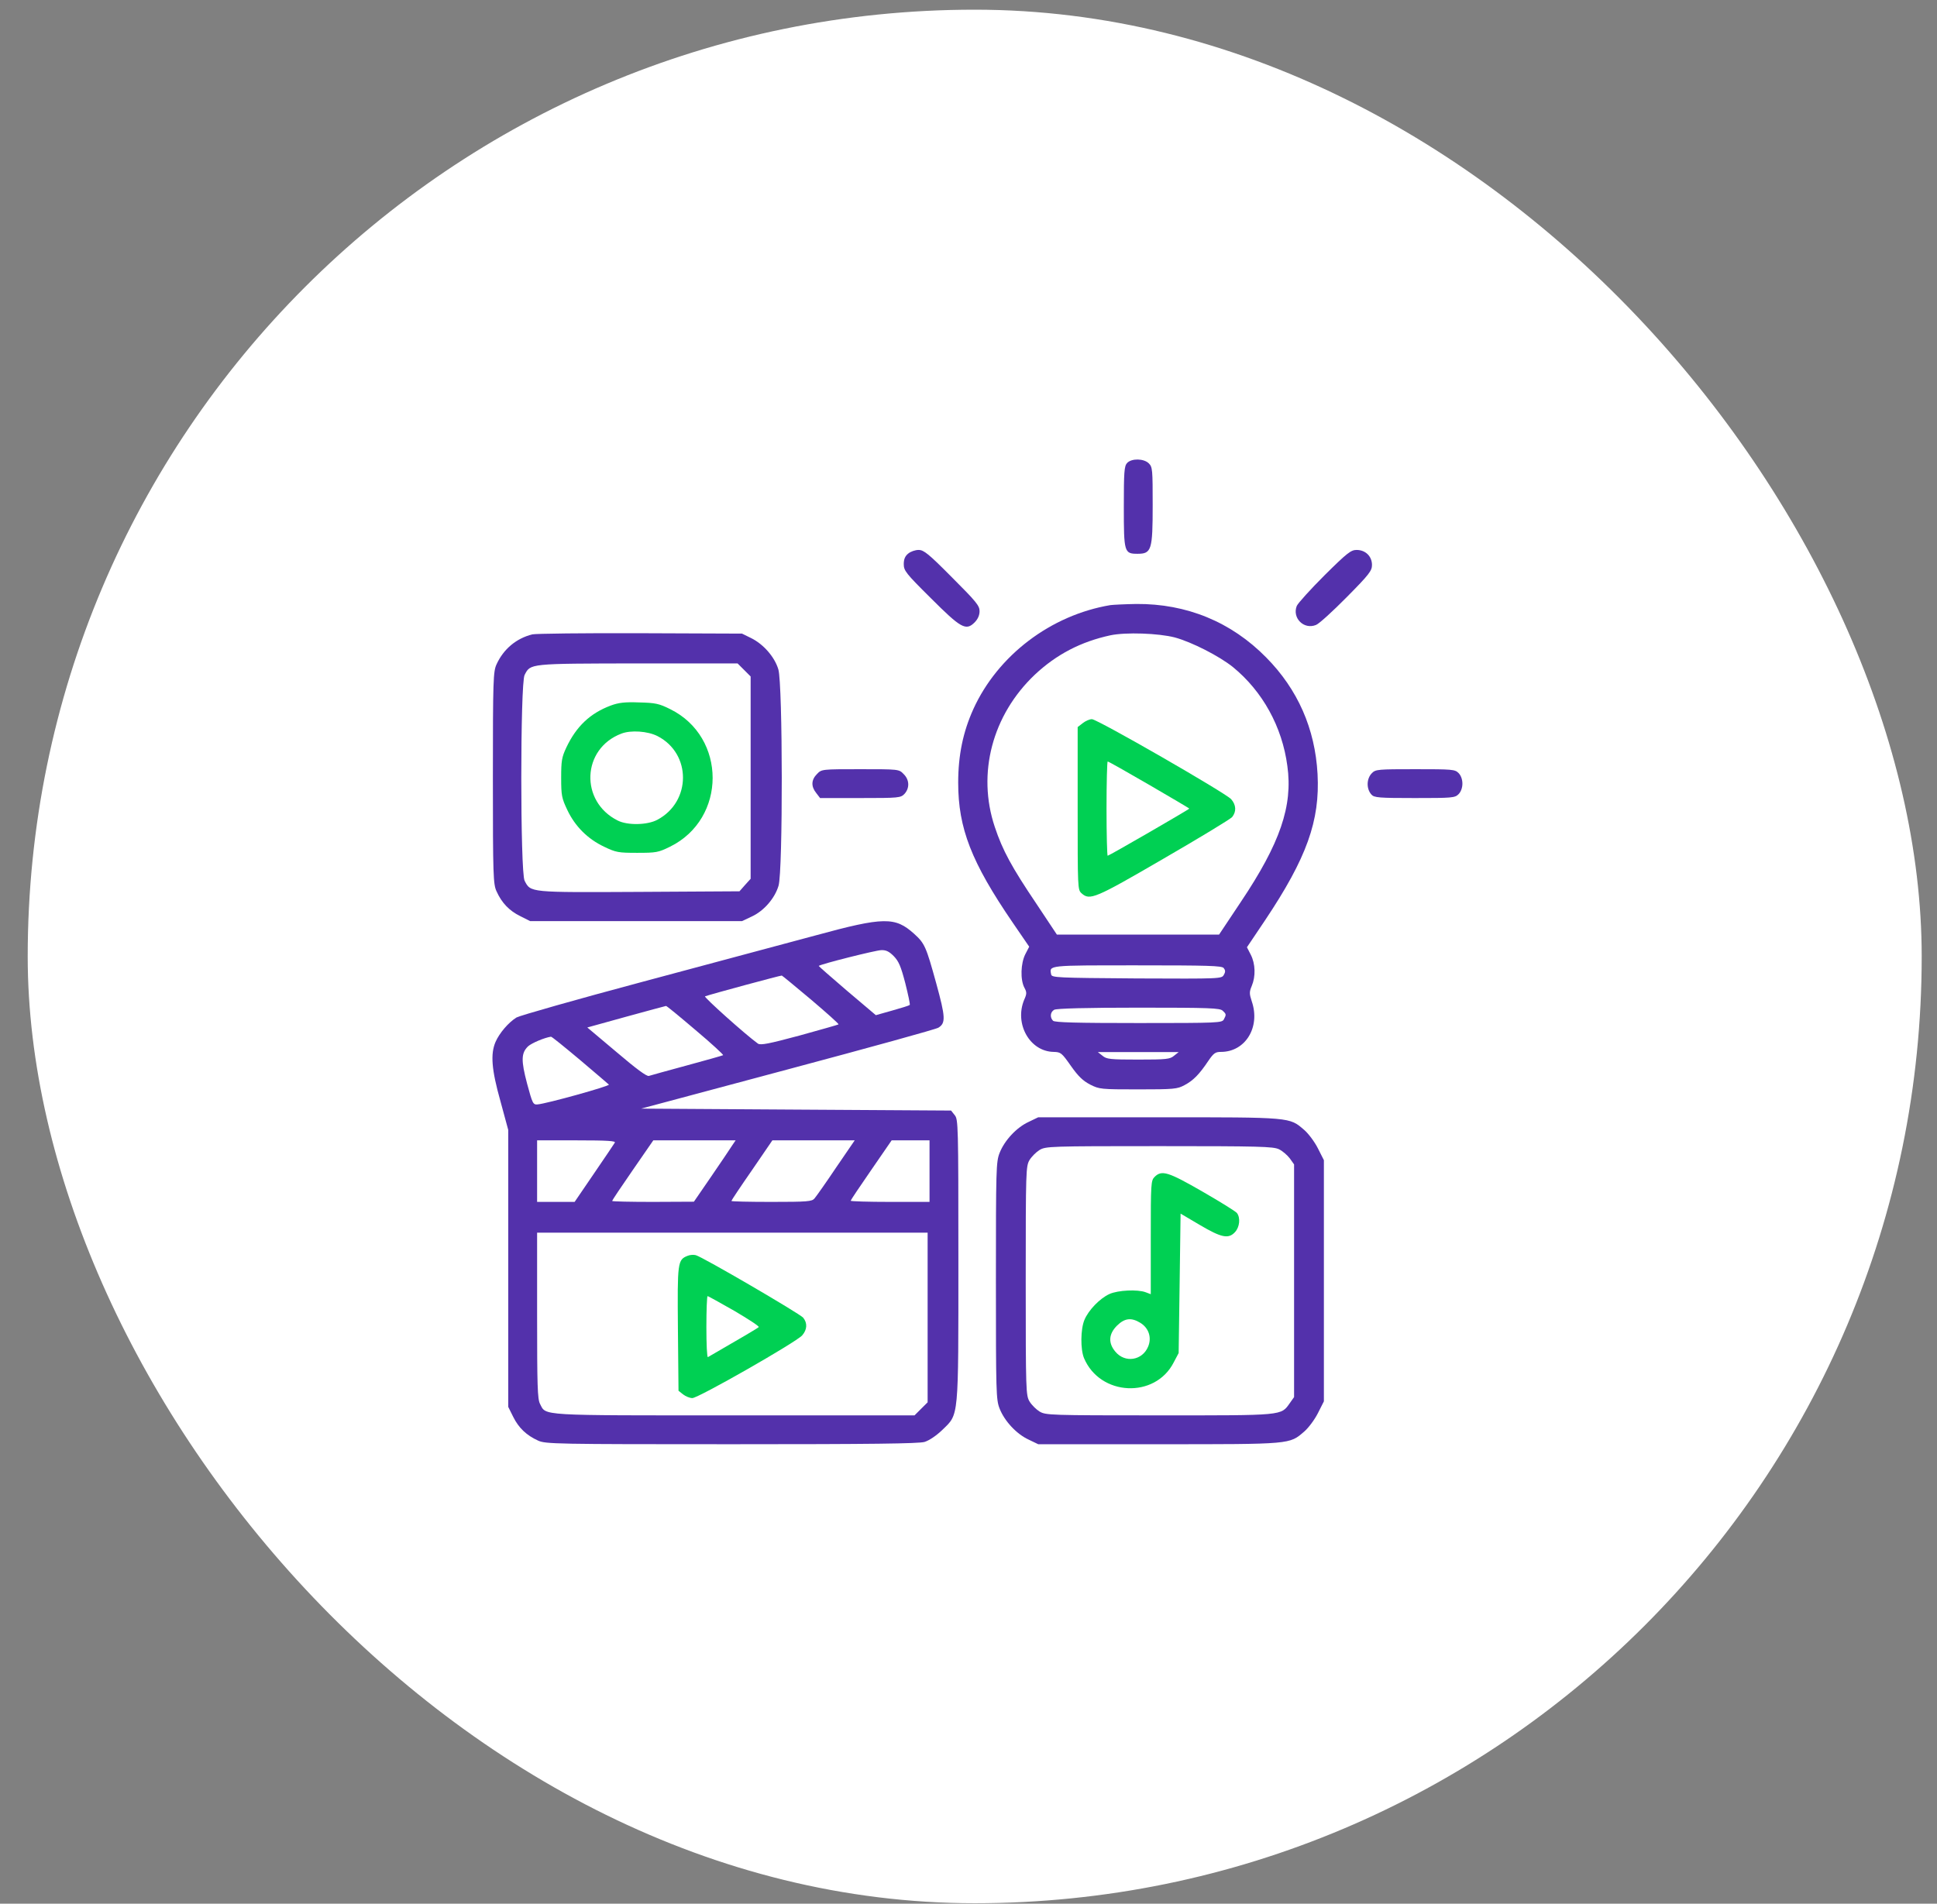 <svg width="59" height="58" viewBox="0 0 59 58" fill="none" xmlns="http://www.w3.org/2000/svg">
<rect x="0" y="0" width="59" height="58" fill="#808080" stroke="none"/>
<rect x="0.844" y="0.295" width="57.69" height="57.69" rx="28.845" fill="white"/>
<path d="M34.331 14.106C34.243 14.2 34.231 14.382 34.231 15.448C34.231 16.825 34.243 16.872 34.648 16.872C35.075 16.872 35.11 16.761 35.11 15.384C35.11 14.312 35.105 14.229 34.993 14.118C34.841 13.966 34.466 13.96 34.331 14.106Z" fill="#5331AB"/>
<path d="M27.663 16.866C27.569 16.942 27.528 17.036 27.528 17.188C27.528 17.387 27.593 17.47 28.349 18.22C29.269 19.14 29.421 19.227 29.685 18.964C29.784 18.864 29.837 18.747 29.837 18.618C29.837 18.454 29.731 18.325 28.999 17.593C28.284 16.872 28.138 16.755 27.98 16.755C27.88 16.755 27.739 16.802 27.663 16.866Z" fill="#5331AB"/>
<path d="M40.349 17.523C39.921 17.95 39.54 18.372 39.499 18.46C39.353 18.829 39.716 19.192 40.085 19.04C40.179 19.005 40.601 18.618 41.023 18.191C41.708 17.499 41.79 17.388 41.79 17.212C41.79 16.948 41.591 16.755 41.321 16.755C41.151 16.755 41.034 16.843 40.349 17.523Z" fill="#5331AB"/>
<path d="M33.821 18.436C32.005 18.741 30.394 19.966 29.649 21.601C29.333 22.298 29.186 23.013 29.186 23.845C29.186 25.233 29.585 26.265 30.851 28.116L31.349 28.843L31.231 29.071C31.091 29.347 31.073 29.845 31.202 30.091C31.278 30.231 31.278 30.278 31.196 30.46C30.892 31.192 31.366 32.036 32.093 32.048C32.315 32.054 32.339 32.077 32.62 32.476C32.843 32.792 32.983 32.927 33.206 33.044C33.487 33.185 33.528 33.19 34.671 33.19C35.761 33.19 35.86 33.179 36.077 33.062C36.347 32.921 36.534 32.727 36.804 32.323C36.968 32.083 37.02 32.048 37.19 32.048C37.935 32.048 38.398 31.292 38.128 30.507C38.052 30.273 38.052 30.22 38.128 30.038C38.251 29.745 38.239 29.364 38.099 29.089L37.981 28.86L38.532 28.04C39.804 26.136 40.208 25.005 40.132 23.581C40.056 22.198 39.528 21.003 38.567 20.03C37.501 18.946 36.142 18.39 34.612 18.401C34.261 18.407 33.903 18.425 33.821 18.436ZM35.784 19.421C36.3 19.561 37.138 19.989 37.554 20.323C38.456 21.061 39.054 22.14 39.212 23.335C39.382 24.554 38.995 25.69 37.788 27.489L37.132 28.474H34.665H32.192L31.577 27.548C30.815 26.417 30.54 25.913 30.3 25.192C29.755 23.564 30.224 21.782 31.524 20.552C32.181 19.936 32.925 19.55 33.821 19.356C34.29 19.257 35.286 19.292 35.784 19.421ZM37.273 29.493C37.325 29.558 37.331 29.61 37.278 29.698C37.214 29.821 37.196 29.821 34.624 29.81C32.181 29.792 32.034 29.786 32.017 29.686C31.964 29.405 31.888 29.411 34.63 29.411C36.798 29.411 37.214 29.423 37.273 29.493ZM37.243 30.794C37.355 30.899 37.355 30.911 37.278 31.058C37.22 31.163 37.126 31.169 34.683 31.169C32.784 31.169 32.128 31.151 32.075 31.099C31.976 30.999 31.987 30.835 32.11 30.765C32.175 30.724 33.112 30.7 34.683 30.7C36.851 30.7 37.161 30.712 37.243 30.794ZM35.761 32.165C35.638 32.27 35.532 32.282 34.671 32.282C33.81 32.282 33.704 32.27 33.581 32.165L33.44 32.054H34.671H35.901L35.761 32.165Z" fill="#5331AB"/>
<path d="M32.977 22.034L32.825 22.152V24.63C32.825 27.056 32.825 27.109 32.942 27.214C33.194 27.443 33.347 27.378 35.433 26.165C36.528 25.532 37.472 24.958 37.53 24.894C37.665 24.724 37.653 24.525 37.501 24.349C37.325 24.155 33.423 21.911 33.259 21.911C33.188 21.911 33.065 21.964 32.977 22.034ZM34.999 23.909C35.673 24.302 36.224 24.624 36.224 24.636C36.224 24.659 33.78 26.072 33.739 26.072C33.722 26.072 33.704 25.427 33.704 24.636C33.704 23.845 33.722 23.2 33.739 23.2C33.763 23.2 34.325 23.517 34.999 23.909Z" fill="#00D053"/>
<path d="M16.214 19.327C15.722 19.45 15.335 19.778 15.124 20.241C15.024 20.458 15.013 20.704 15.013 23.698C15.013 26.692 15.024 26.939 15.124 27.155C15.282 27.507 15.511 27.747 15.845 27.911L16.149 28.064H19.372H22.601L22.899 27.923C23.269 27.753 23.602 27.366 23.714 26.985C23.849 26.54 23.843 20.839 23.708 20.394C23.597 20.019 23.257 19.626 22.876 19.439L22.601 19.304L19.495 19.292C17.79 19.286 16.314 19.304 16.214 19.327ZM22.665 20.411L22.864 20.61V23.692V26.774L22.694 26.962L22.524 27.155L19.472 27.173C16.114 27.19 16.167 27.196 15.979 26.833C15.845 26.575 15.845 20.821 15.979 20.564C16.161 20.212 16.102 20.218 19.425 20.212H22.466L22.665 20.411Z" fill="#5331AB"/>
<path d="M18.605 21.495C17.977 21.73 17.556 22.128 17.251 22.773C17.11 23.071 17.093 23.183 17.093 23.698C17.093 24.237 17.11 24.319 17.28 24.677C17.515 25.175 17.901 25.561 18.399 25.796C18.763 25.972 18.839 25.983 19.407 25.983C19.987 25.983 20.052 25.972 20.409 25.796C22.138 24.946 22.138 22.456 20.415 21.606C20.075 21.436 19.964 21.413 19.472 21.401C19.032 21.384 18.845 21.407 18.605 21.495ZM20.028 22.427C21.065 22.96 21.06 24.425 20.023 24.976C19.718 25.14 19.114 25.151 18.815 24.999C17.655 24.419 17.72 22.808 18.927 22.351C19.214 22.239 19.73 22.274 20.028 22.427Z" fill="#00D053"/>
<path d="M24.886 23.581C24.71 23.757 24.698 23.956 24.862 24.161L24.979 24.314H26.204C27.387 24.314 27.434 24.308 27.552 24.185C27.71 24.009 27.704 23.757 27.522 23.581C27.382 23.435 27.376 23.435 26.204 23.435C25.032 23.435 25.026 23.435 24.886 23.581Z" fill="#5331AB"/>
<path d="M41.79 23.552C41.62 23.722 41.614 24.032 41.773 24.208C41.855 24.302 42.001 24.314 43.091 24.314C44.234 24.314 44.316 24.308 44.427 24.196C44.497 24.126 44.544 24.003 44.544 23.874C44.544 23.745 44.497 23.622 44.427 23.552C44.316 23.44 44.234 23.435 43.109 23.435C41.984 23.435 41.901 23.44 41.79 23.552Z" fill="#5331AB"/>
<path d="M24.827 28.503C23.96 28.737 21.598 29.37 19.583 29.909C17.567 30.448 15.839 30.94 15.733 30.999C15.487 31.151 15.212 31.474 15.094 31.743C14.936 32.112 14.971 32.581 15.241 33.542L15.481 34.427V38.645V42.864L15.633 43.169C15.798 43.503 16.038 43.731 16.389 43.89C16.612 43.995 16.934 44.001 22.272 44.001C26.573 44.001 27.979 43.983 28.161 43.931C28.307 43.884 28.518 43.743 28.706 43.562C29.21 43.069 29.192 43.28 29.192 38.37C29.192 34.263 29.186 34.105 29.081 33.976L28.969 33.835L24.247 33.806L19.53 33.776L23.995 32.581C26.45 31.925 28.518 31.356 28.583 31.31C28.811 31.169 28.799 30.987 28.518 29.962C28.208 28.837 28.167 28.743 27.844 28.45C27.264 27.929 26.93 27.929 24.827 28.503ZM27.223 29.13C27.376 29.288 27.44 29.44 27.575 29.956C27.663 30.308 27.727 30.606 27.71 30.618C27.692 30.636 27.452 30.712 27.177 30.788L26.678 30.929L25.799 30.185C25.319 29.774 24.932 29.435 24.938 29.429C24.985 29.376 26.684 28.948 26.843 28.948C26.989 28.942 27.083 28.989 27.223 29.13ZM24.71 30.46C25.178 30.858 25.553 31.192 25.542 31.21C25.524 31.222 24.991 31.374 24.352 31.55C23.415 31.802 23.169 31.849 23.087 31.796C22.718 31.532 21.423 30.372 21.475 30.355C21.674 30.284 23.778 29.716 23.813 29.722C23.831 29.727 24.235 30.061 24.71 30.46ZM21.182 31.38C21.663 31.784 22.038 32.13 22.026 32.148C22.009 32.159 21.516 32.3 20.93 32.458C20.344 32.616 19.817 32.763 19.764 32.78C19.694 32.798 19.378 32.563 18.78 32.054L17.889 31.304L19.073 30.976C19.723 30.8 20.268 30.648 20.286 30.648C20.303 30.642 20.708 30.976 21.182 31.38ZM17.661 32.288C18.124 32.681 18.522 33.02 18.546 33.044C18.593 33.085 16.636 33.63 16.372 33.648C16.237 33.659 16.219 33.624 16.055 33.015C15.868 32.306 15.874 32.083 16.085 31.878C16.196 31.778 16.583 31.614 16.782 31.585C16.805 31.579 17.198 31.901 17.661 32.288ZM18.727 34.813C18.704 34.855 18.417 35.276 18.094 35.751L17.503 36.618H16.934H16.36V35.681V34.743H17.567C18.511 34.743 18.762 34.761 18.727 34.813ZM22.296 34.907C22.237 35.001 21.956 35.417 21.663 35.845L21.136 36.612L19.893 36.618C19.208 36.618 18.645 36.606 18.645 36.589C18.645 36.571 18.927 36.149 19.272 35.651L19.899 34.743H21.153H22.407L22.296 34.907ZM25.465 35.575C25.155 36.038 24.856 36.46 24.809 36.513C24.733 36.606 24.593 36.618 23.497 36.618C22.829 36.618 22.278 36.606 22.278 36.589C22.278 36.571 22.559 36.149 22.905 35.651L23.526 34.743H24.78H26.034L25.465 35.575ZM28.313 35.681V36.618H27.112C26.45 36.618 25.911 36.601 25.911 36.583C25.911 36.565 26.192 36.144 26.538 35.645L27.159 34.743H27.739H28.313V35.681ZM28.255 40.14V42.724L28.055 42.923L27.856 43.122H22.372C16.343 43.122 16.641 43.14 16.448 42.77C16.372 42.624 16.36 42.22 16.36 40.075V37.556H22.307H28.255V40.14Z" fill="#5331AB"/>
<path d="M20.948 38.259C20.637 38.382 20.632 38.446 20.649 40.485L20.667 42.372L20.807 42.483C20.884 42.542 21.007 42.595 21.089 42.595C21.27 42.595 24.247 40.895 24.434 40.685C24.587 40.509 24.598 40.31 24.464 40.145C24.352 40.017 21.399 38.294 21.194 38.241C21.13 38.224 21.018 38.23 20.948 38.259ZM22.372 39.94C22.799 40.192 23.134 40.409 23.11 40.433C23.075 40.468 22.6 40.749 21.563 41.347C21.534 41.358 21.516 40.948 21.516 40.433C21.516 39.911 21.534 39.489 21.552 39.489C21.575 39.489 21.938 39.694 22.372 39.94Z" fill="#00D053"/>
<path d="M31.331 34.181C30.962 34.351 30.593 34.749 30.446 35.13C30.341 35.399 30.335 35.616 30.335 39.02C30.335 42.425 30.341 42.642 30.446 42.911C30.593 43.292 30.962 43.69 31.331 43.86L31.624 44.001H35.292C39.358 44.001 39.27 44.007 39.727 43.614C39.856 43.503 40.044 43.251 40.144 43.052L40.325 42.694V39.02V35.347L40.144 34.989C40.044 34.79 39.856 34.538 39.727 34.427C39.27 34.034 39.358 34.04 35.292 34.04H31.624L31.331 34.181ZM38.954 35.013C39.065 35.065 39.212 35.194 39.288 35.294L39.417 35.476V39.02V42.565L39.288 42.747C39.013 43.134 39.118 43.122 35.304 43.122C31.97 43.122 31.852 43.116 31.665 43.005C31.56 42.94 31.425 42.806 31.36 42.7C31.249 42.513 31.243 42.395 31.243 39.02C31.243 35.645 31.249 35.528 31.36 35.341C31.425 35.235 31.56 35.101 31.665 35.036C31.852 34.925 31.97 34.919 35.304 34.919C38.368 34.919 38.778 34.931 38.954 35.013Z" fill="#5331AB"/>
<path d="M35.169 35.856C35.057 35.968 35.052 36.05 35.052 37.702V39.43L34.899 39.372C34.653 39.278 34.05 39.307 33.792 39.425C33.499 39.559 33.153 39.917 33.03 40.216C32.913 40.497 32.907 41.106 33.018 41.376C33.505 42.536 35.181 42.618 35.749 41.511L35.901 41.223L35.931 39.096L35.96 36.975L36.546 37.321C37.202 37.708 37.419 37.755 37.618 37.538C37.759 37.386 37.788 37.104 37.677 36.958C37.636 36.905 37.161 36.612 36.622 36.301C35.585 35.704 35.386 35.639 35.169 35.856ZM34.735 40.303C34.993 40.462 35.087 40.755 34.97 41.03C34.794 41.452 34.267 41.534 33.974 41.182C33.751 40.919 33.768 40.643 34.02 40.391C34.255 40.157 34.46 40.134 34.735 40.303Z" fill="#00D053"/>
</svg>
